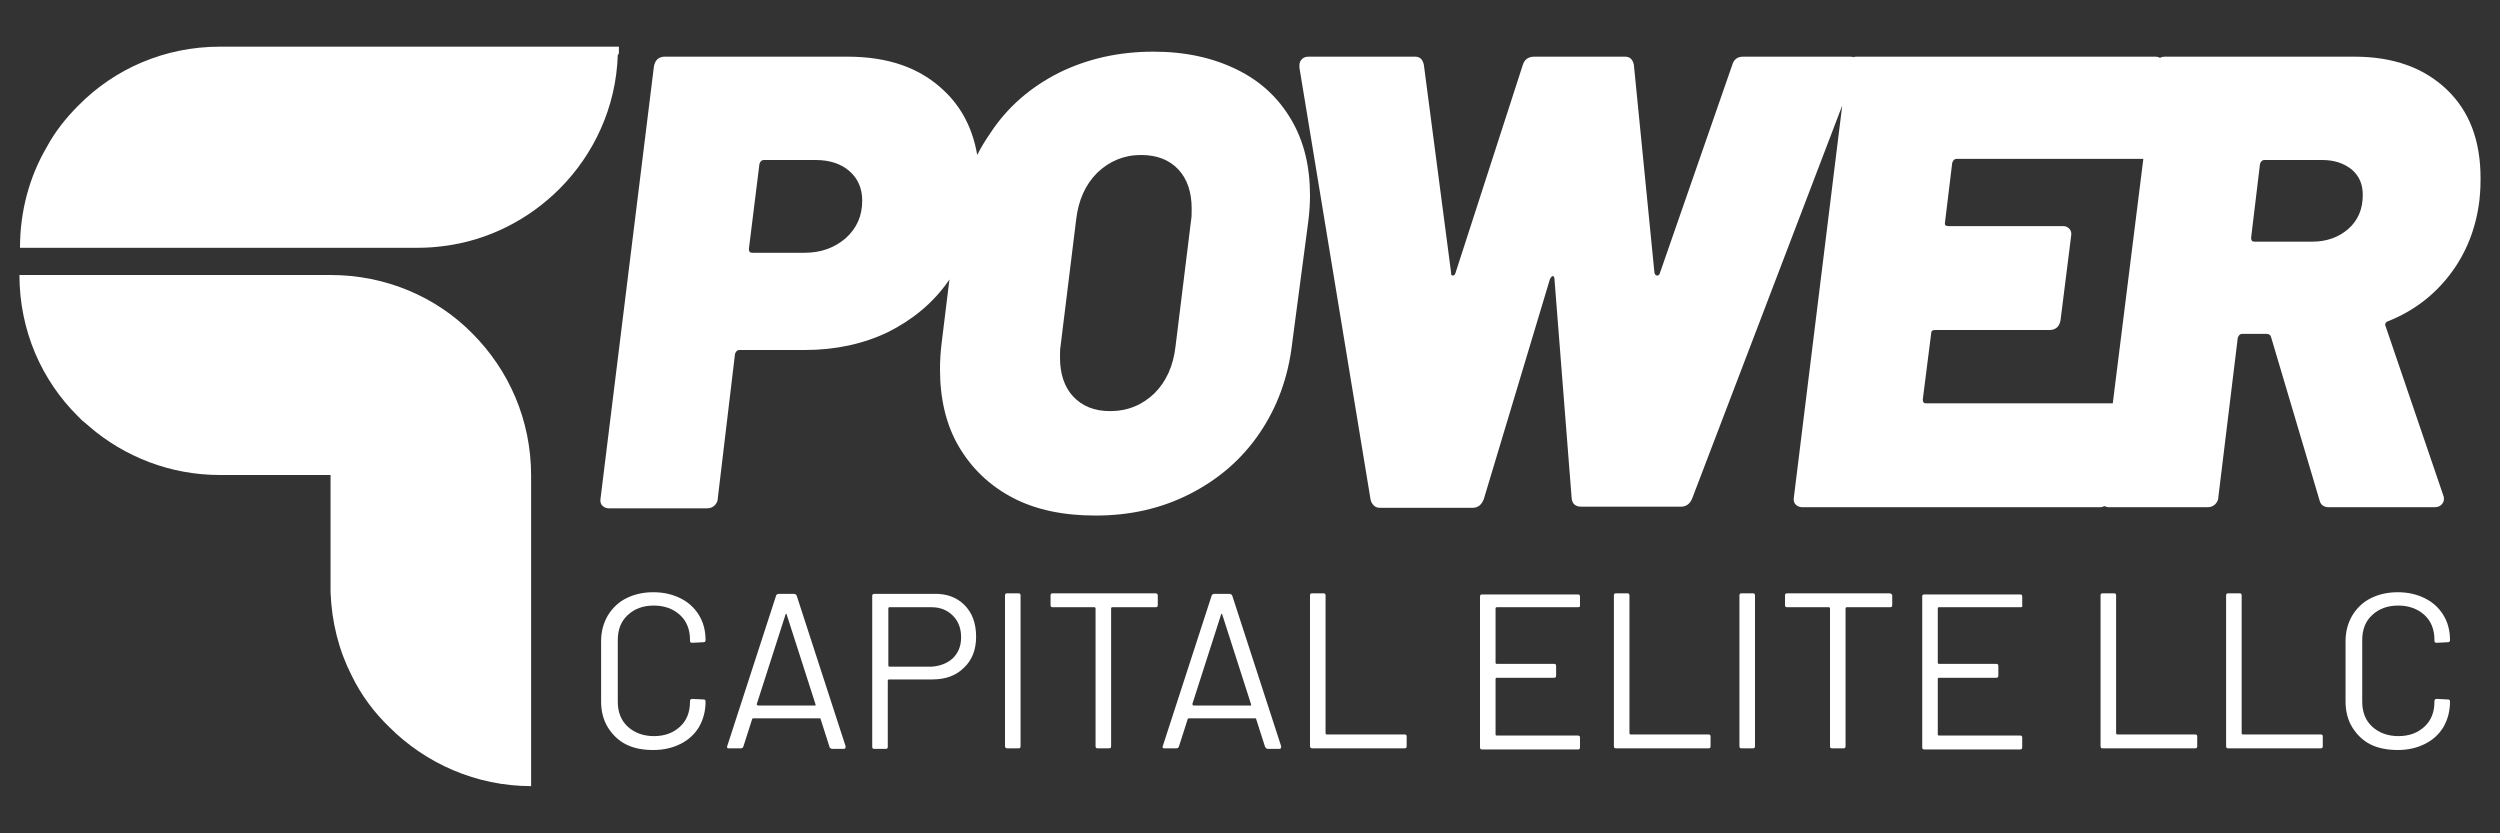 <?xml version="1.0" encoding="UTF-8"?> <svg xmlns="http://www.w3.org/2000/svg" xmlns:xlink="http://www.w3.org/1999/xlink" version="1.1" id="Layer_1" x="0px" y="0px" viewBox="0 0 450 150" style="enable-background:new 0 0 450 150;" xml:space="preserve"><rect x="0" y="0" width="450" height="150" fill="#333333" stroke="none"/> <style type="text/css"> .st0{fill:#FFFFFF;} </style> <g> <path class="st0" d="M235.5,39.8c0.2-1.6,0.3-3.2,0.3-4.6c0-5.3-1.1-9.8-3.4-13.7c-2.3-3.9-5.5-6.9-9.8-9c-4.3-2.1-9.2-3.2-15-3.2 c-6.3,0-11.9,1.3-17,3.8c-5.1,2.6-9.2,6.1-12.3,10.8c-0.9,1.3-1.7,2.6-2.4,4c-0.8-4.7-2.8-8.6-6-11.6c-4.3-4.1-10-6.1-17.4-6.1 h-32.9c-0.5,0-1,0.2-1.3,0.5c-0.3,0.3-0.5,0.7-0.6,1.3l-9.6,77.7c-0.1,0.5,0,1,0.3,1.3c0.3,0.3,0.7,0.5,1.2,0.5h17.7 c0.5,0,1-0.2,1.3-0.5c0.3-0.3,0.6-0.7,0.6-1.3l3.1-26c0.2-0.5,0.4-0.7,0.8-0.7h11.8c5.5,0,10.5-1.1,14.9-3.2 c4.4-2.2,8.1-5.2,10.9-9.2c0.1-0.1,0.1-0.2,0.2-0.3l-1.4,11.4c-0.2,1.6-0.3,3.2-0.3,4.8c0,5.3,1.1,10,3.4,13.9 c2.3,3.9,5.5,7,9.7,9.2c4.2,2.2,9.2,3.2,14.9,3.2c6.3,0,11.9-1.3,17-3.9c5.1-2.6,9.3-6.2,12.5-10.9c3.2-4.7,5.2-10.1,5.9-16.3 L235.5,39.8z M152.2,42.9c-2,1.7-4.4,2.6-7.4,2.6h-9.4c-0.4,0-0.6-0.2-0.6-0.7l1.9-15.3c0.2-0.5,0.4-0.7,0.8-0.7h9.3 c2.6,0,4.6,0.7,6.1,2c1.5,1.3,2.3,3.1,2.3,5.3C155.2,38.9,154.2,41.1,152.2,42.9z M214.4,39.6l-2.8,22.7c-0.4,3.6-1.7,6.4-3.8,8.5 c-2.2,2.1-4.8,3.2-8,3.2c-2.8,0-5-0.9-6.6-2.6c-1.6-1.7-2.4-4.1-2.4-7c0-0.9,0-1.6,0.1-2.1l2.8-22.7c0.4-3.6,1.7-6.4,3.8-8.5 c2.2-2.1,4.8-3.2,7.9-3.2c2.9,0,5.1,0.9,6.7,2.6c1.6,1.7,2.4,4.1,2.4,7C214.5,38.4,214.5,39.1,214.4,39.6z"></path> <path class="st0" d="M440.4,16.1c-4.1-3.9-9.6-5.9-16.6-5.9h-34.1c-0.4,0-0.7,0.1-0.9,0.2c-0.2-0.1-0.5-0.2-0.8-0.2h-53.7 c-0.3,0-0.5,0-0.7,0.1c-0.2-0.1-0.4-0.1-0.7-0.1h-19.1c-1.1,0-1.7,0.5-2,1.5l-13,37.4c-0.1,0.3-0.2,0.5-0.5,0.5s-0.4-0.2-0.5-0.5 l-3.7-37.4c-0.2-1-0.7-1.5-1.6-1.5h-16.3c-1.1,0-1.8,0.5-2.1,1.5L262,49.1c-0.1,0.3-0.2,0.5-0.5,0.5s-0.3-0.2-0.3-0.5l-4.9-37.4 c-0.2-1-0.7-1.5-1.6-1.5h-19.1c-0.5,0-0.9,0.1-1.2,0.4c-0.3,0.3-0.5,0.6-0.5,1.1v0.5l12.8,77.7c0.1,0.5,0.3,0.8,0.6,1.1 c0.3,0.3,0.7,0.4,1,0.4h16.8c0.9,0,1.6-0.5,2-1.6L279,50.2c0.2-0.3,0.3-0.5,0.5-0.5c0.2,0,0.3,0.2,0.3,0.5l3.1,39.5 c0.1,1,0.7,1.5,1.7,1.5h18c0.9,0,1.6-0.5,2-1.5L331.6,19l-8.7,70.5c-0.1,0.5,0,1,0.3,1.3c0.3,0.3,0.7,0.5,1.2,0.5H378 c0.3,0,0.6-0.1,0.8-0.2c0.2,0.1,0.5,0.2,0.9,0.2h17.7c0.5,0,1-0.2,1.3-0.5c0.3-0.3,0.6-0.7,0.6-1.3l3.5-28.7 c0.2-0.5,0.4-0.7,0.8-0.7h4.4c0.4,0,0.7,0.2,0.8,0.6l8.7,29.3c0.2,0.9,0.8,1.3,1.7,1.3h18.9c0.5,0,1-0.1,1.3-0.4 c0.3-0.3,0.5-0.6,0.5-1c0-0.3,0-0.5-0.1-0.7l-10.4-30.5c-0.1-0.2-0.1-0.3,0-0.5c0.1-0.2,0.2-0.3,0.5-0.4c4.5-1.8,8.2-4.6,11.1-8.4 c2.9-3.8,4.7-8.3,5.3-13.4c0.2-1.9,0.2-3.2,0.2-3.9C446.5,25.3,444.5,20,440.4,16.1z M380.3,72.6c0,0-0.1,0-0.1,0h-33.5 c-0.4,0-0.6-0.2-0.6-0.7l1.5-11.8c0-0.5,0.2-0.7,0.7-0.7h20.7c0.5,0,1-0.2,1.3-0.5c0.3-0.3,0.5-0.7,0.6-1.3l1.9-15.1 c0.1-0.5,0-1-0.3-1.3c-0.3-0.3-0.6-0.5-1.1-0.5h-20.7c-0.5,0-0.7-0.2-0.6-0.7l1.3-10.7c0.2-0.5,0.4-0.7,0.8-0.7h33.5 c0,0,0.1,0,0.1,0L380.3,72.6z M422.7,41.2c-1.7,1.5-3.9,2.3-6.5,2.3h-10.4c-0.4,0-0.6-0.2-0.6-0.7l1.6-13.3 c0.2-0.5,0.4-0.7,0.8-0.7H418c2.2,0,3.9,0.6,5.3,1.7c1.4,1.2,2,2.7,2,4.6C425.3,37.7,424.4,39.7,422.7,41.2z"></path> <path class="st0" d="M59.5,49.5h-56c0,0,0,0,0,0h0c0,10,4,19,10.6,25.5c0.1,0.1,0.2,0.2,0.3,0.3c0.1,0.1,0.3,0.3,0.4,0.4 c0.2,0.1,0.3,0.3,0.5,0.4c0.2,0.2,0.5,0.4,0.7,0.6c0,0,0.1,0.1,0.1,0.1c0,0,0,0,0,0c6.3,5.4,14.5,8.7,23.5,8.7h19.9v0h0v5.2h0v14.7 c0,0.4,0,0.8,0,1.2c0.2,5.4,1.5,10.5,3.8,15c1.7,3.5,4,6.6,6.8,9.3c6.5,6.5,15.6,10.6,25.5,10.6v-19.9V85.6c0-10-4-19-10.6-25.6 C78.6,53.5,69.5,49.5,59.5,49.5z"></path> <path class="st0" d="M111.4,9.5c0-0.4,0-0.7,0-1.1H39.6c-10,0-19,4-25.5,10.6c-2.2,2.2-4.2,4.7-5.7,7.5c-3.1,5.3-4.8,11.5-4.8,18.1 H6h69.2c1.6,0,3.1-0.1,4.6-0.3c8.1-1,15.4-4.8,20.9-10.3c6.2-6.2,10.2-14.7,10.5-24.1C111.4,9.7,111.4,9.6,111.4,9.5z"></path> <g> <path class="st0" d="M112.7,134c-1.4-0.7-2.5-1.8-3.3-3.1c-0.8-1.3-1.2-2.9-1.2-4.6v-10.9c0-1.7,0.4-3.2,1.2-4.6 c0.8-1.3,1.9-2.4,3.3-3.1c1.4-0.7,3-1.1,4.9-1.1c1.9,0,3.5,0.4,4.9,1.1c1.4,0.7,2.5,1.7,3.3,3c0.8,1.3,1.2,2.8,1.2,4.5 c0,0.1,0,0.2-0.1,0.3c-0.1,0.1-0.2,0.1-0.3,0.1l-2,0.1c-0.3,0-0.4-0.1-0.4-0.4v-0.1c0-1.9-0.6-3.4-1.8-4.5 c-1.2-1.1-2.8-1.7-4.7-1.7c-2,0-3.5,0.6-4.7,1.7c-1.2,1.1-1.8,2.6-1.8,4.5v11.1c0,1.9,0.6,3.4,1.8,4.5c1.2,1.1,2.8,1.7,4.7,1.7 c2,0,3.5-0.6,4.7-1.7c1.2-1.1,1.8-2.6,1.8-4.5v-0.1c0-0.2,0.1-0.4,0.4-0.4l2,0.1c0.3,0,0.4,0.1,0.4,0.4c0,1.7-0.4,3.2-1.2,4.6 c-0.8,1.3-1.9,2.3-3.3,3c-1.4,0.7-3,1.1-4.9,1.1C115.7,135,114.1,134.7,112.7,134z"></path> <path class="st0" d="M149.3,134.4l-1.6-5c0-0.1-0.1-0.1-0.2-0.1h-11.9c-0.1,0-0.1,0-0.2,0.1l-1.6,5c-0.1,0.2-0.2,0.3-0.5,0.3h-2.1 c-0.3,0-0.4-0.1-0.3-0.4l8.8-27.1c0.1-0.2,0.2-0.3,0.5-0.3h2.7c0.2,0,0.4,0.1,0.5,0.3l8.8,27.1l0,0.2c0,0.2-0.1,0.3-0.4,0.3h-2.1 C149.5,134.7,149.3,134.6,149.3,134.4z M136.3,126.9c0,0,0.1,0.1,0.1,0.1h10.3c0.1,0,0.1,0,0.1-0.1c0,0,0-0.1,0-0.1l-5.2-16.2 c0-0.1-0.1-0.1-0.1-0.1c-0.1,0-0.1,0-0.1,0.1l-5.2,16.2C136.2,126.8,136.2,126.8,136.3,126.9z"></path> <path class="st0" d="M173.6,108.9c1.4,1.4,2.1,3.3,2.1,5.7c0,2.3-0.7,4.2-2.2,5.6c-1.4,1.4-3.3,2.1-5.7,2.1h-7.8 c-0.1,0-0.2,0.1-0.2,0.2v11.9c0,0.3-0.1,0.4-0.4,0.4h-2c-0.3,0-0.4-0.1-0.4-0.4v-27.1c0-0.3,0.1-0.4,0.4-0.4H168 C170.3,106.8,172.2,107.5,173.6,108.9z M171.5,118.5c1-1,1.5-2.2,1.5-3.8c0-1.6-0.5-2.9-1.5-3.9c-1-1-2.3-1.5-3.8-1.5h-7.6 c-0.1,0-0.2,0.1-0.2,0.2v10.3c0,0.1,0.1,0.2,0.2,0.2h7.6C169.2,119.9,170.5,119.4,171.5,118.5z"></path> <path class="st0" d="M180.9,134.3v-27.1c0-0.3,0.1-0.4,0.4-0.4h2c0.3,0,0.4,0.1,0.4,0.4v27.1c0,0.3-0.1,0.4-0.4,0.4h-2 C181.1,134.7,180.9,134.6,180.9,134.3z"></path> <path class="st0" d="M208.4,107.2v1.7c0,0.3-0.1,0.4-0.4,0.4h-7.8c-0.1,0-0.2,0.1-0.2,0.2v24.8c0,0.3-0.1,0.4-0.4,0.4h-2 c-0.3,0-0.4-0.1-0.4-0.4v-24.8c0-0.1-0.1-0.2-0.2-0.2h-7.5c-0.3,0-0.4-0.1-0.4-0.4v-1.7c0-0.3,0.1-0.4,0.4-0.4H208 C208.3,106.8,208.4,107,208.4,107.2z"></path> <path class="st0" d="M227.7,134.4l-1.6-5c0-0.1-0.1-0.1-0.2-0.1h-11.9c-0.1,0-0.1,0-0.2,0.1l-1.6,5c-0.1,0.2-0.2,0.3-0.5,0.3h-2.1 c-0.3,0-0.4-0.1-0.3-0.4l8.8-27.1c0.1-0.2,0.2-0.3,0.5-0.3h2.7c0.2,0,0.4,0.1,0.5,0.3l8.8,27.1l0,0.2c0,0.2-0.1,0.3-0.4,0.3h-2.1 C227.9,134.7,227.8,134.6,227.7,134.4z M214.7,126.9c0,0,0.1,0.1,0.1,0.1h10.3c0.1,0,0.1,0,0.1-0.1c0,0,0-0.1,0-0.1l-5.2-16.2 c0-0.1-0.1-0.1-0.1-0.1c-0.1,0-0.1,0-0.1,0.1l-5.2,16.2C214.7,126.8,214.7,126.8,214.7,126.9z"></path> <path class="st0" d="M235.8,134.3v-27.1c0-0.3,0.1-0.4,0.4-0.4h2c0.3,0,0.4,0.1,0.4,0.4v24.8c0,0.1,0.1,0.2,0.2,0.2h14 c0.3,0,0.4,0.1,0.4,0.4v1.7c0,0.3-0.1,0.4-0.4,0.4h-16.6C236,134.7,235.8,134.6,235.8,134.3z"></path> <path class="st0" d="M284,109.3h-14.6c-0.1,0-0.2,0.1-0.2,0.2v9.8c0,0.1,0.1,0.2,0.2,0.2h10.3c0.3,0,0.4,0.1,0.4,0.4v1.7 c0,0.3-0.1,0.4-0.4,0.4h-10.3c-0.1,0-0.2,0.1-0.2,0.2v10c0,0.1,0.1,0.2,0.2,0.2H284c0.3,0,0.4,0.1,0.4,0.4v1.7 c0,0.3-0.1,0.4-0.4,0.4h-17.2c-0.3,0-0.4-0.1-0.4-0.4v-27.1c0-0.3,0.1-0.4,0.4-0.4H284c0.3,0,0.4,0.1,0.4,0.4v1.7 C284.4,109.2,284.3,109.3,284,109.3z"></path> <path class="st0" d="M290.5,134.3v-27.1c0-0.3,0.1-0.4,0.4-0.4h2c0.3,0,0.4,0.1,0.4,0.4v24.8c0,0.1,0.1,0.2,0.2,0.2h14 c0.3,0,0.4,0.1,0.4,0.4v1.7c0,0.3-0.1,0.4-0.4,0.4h-16.6C290.6,134.7,290.5,134.6,290.5,134.3z"></path> <path class="st0" d="M313.1,134.3v-27.1c0-0.3,0.1-0.4,0.4-0.4h2c0.3,0,0.4,0.1,0.4,0.4v27.1c0,0.3-0.1,0.4-0.4,0.4h-2 C313.2,134.7,313.1,134.6,313.1,134.3z"></path> <path class="st0" d="M340.6,107.2v1.7c0,0.3-0.1,0.4-0.4,0.4h-7.8c-0.1,0-0.2,0.1-0.2,0.2v24.8c0,0.3-0.1,0.4-0.4,0.4h-2 c-0.3,0-0.4-0.1-0.4-0.4v-24.8c0-0.1-0.1-0.2-0.2-0.2h-7.5c-0.3,0-0.4-0.1-0.4-0.4v-1.7c0-0.3,0.1-0.4,0.4-0.4h18.4 C340.4,106.8,340.6,107,340.6,107.2z"></path> <path class="st0" d="M363.7,109.3H349c-0.1,0-0.2,0.1-0.2,0.2v9.8c0,0.1,0.1,0.2,0.2,0.2h10.3c0.3,0,0.4,0.1,0.4,0.4v1.7 c0,0.3-0.1,0.4-0.4,0.4H349c-0.1,0-0.2,0.1-0.2,0.2v10c0,0.1,0.1,0.2,0.2,0.2h14.6c0.3,0,0.4,0.1,0.4,0.4v1.7 c0,0.3-0.1,0.4-0.4,0.4h-17.2c-0.3,0-0.4-0.1-0.4-0.4v-27.1c0-0.3,0.1-0.4,0.4-0.4h17.2c0.3,0,0.4,0.1,0.4,0.4v1.7 C364.1,109.2,363.9,109.3,363.7,109.3z"></path> <path class="st0" d="M378.1,134.3v-27.1c0-0.3,0.1-0.4,0.4-0.4h2c0.3,0,0.4,0.1,0.4,0.4v24.8c0,0.1,0.1,0.2,0.2,0.2h14 c0.3,0,0.4,0.1,0.4,0.4v1.7c0,0.3-0.1,0.4-0.4,0.4h-16.6C378.2,134.7,378.1,134.6,378.1,134.3z"></path> <path class="st0" d="M400.7,134.3v-27.1c0-0.3,0.1-0.4,0.4-0.4h2c0.3,0,0.4,0.1,0.4,0.4v24.8c0,0.1,0.1,0.2,0.2,0.2h14 c0.3,0,0.4,0.1,0.4,0.4v1.7c0,0.3-0.1,0.4-0.4,0.4h-16.6C400.8,134.7,400.7,134.6,400.7,134.3z"></path> <path class="st0" d="M426.7,134c-1.4-0.7-2.5-1.8-3.3-3.1c-0.8-1.3-1.2-2.9-1.2-4.6v-10.9c0-1.7,0.4-3.2,1.2-4.6 c0.8-1.3,1.9-2.4,3.3-3.1c1.4-0.7,3-1.1,4.9-1.1c1.9,0,3.5,0.4,4.9,1.1c1.4,0.7,2.5,1.7,3.3,3c0.8,1.3,1.2,2.8,1.2,4.5 c0,0.1,0,0.2-0.1,0.3c-0.1,0.1-0.2,0.1-0.3,0.1l-2,0.1c-0.3,0-0.4-0.1-0.4-0.4v-0.1c0-1.9-0.6-3.4-1.8-4.5 c-1.2-1.1-2.8-1.7-4.7-1.7c-2,0-3.5,0.6-4.7,1.7c-1.2,1.1-1.8,2.6-1.8,4.5v11.1c0,1.9,0.6,3.4,1.8,4.5c1.2,1.1,2.8,1.7,4.7,1.7 c2,0,3.5-0.6,4.7-1.7c1.2-1.1,1.8-2.6,1.8-4.5v-0.1c0-0.2,0.1-0.4,0.4-0.4l2,0.1c0.3,0,0.4,0.1,0.4,0.4c0,1.7-0.4,3.2-1.2,4.6 c-0.8,1.3-1.9,2.3-3.3,3c-1.4,0.7-3,1.1-4.9,1.1C429.8,135,428.1,134.7,426.7,134z"></path> </g> </g> </svg> 